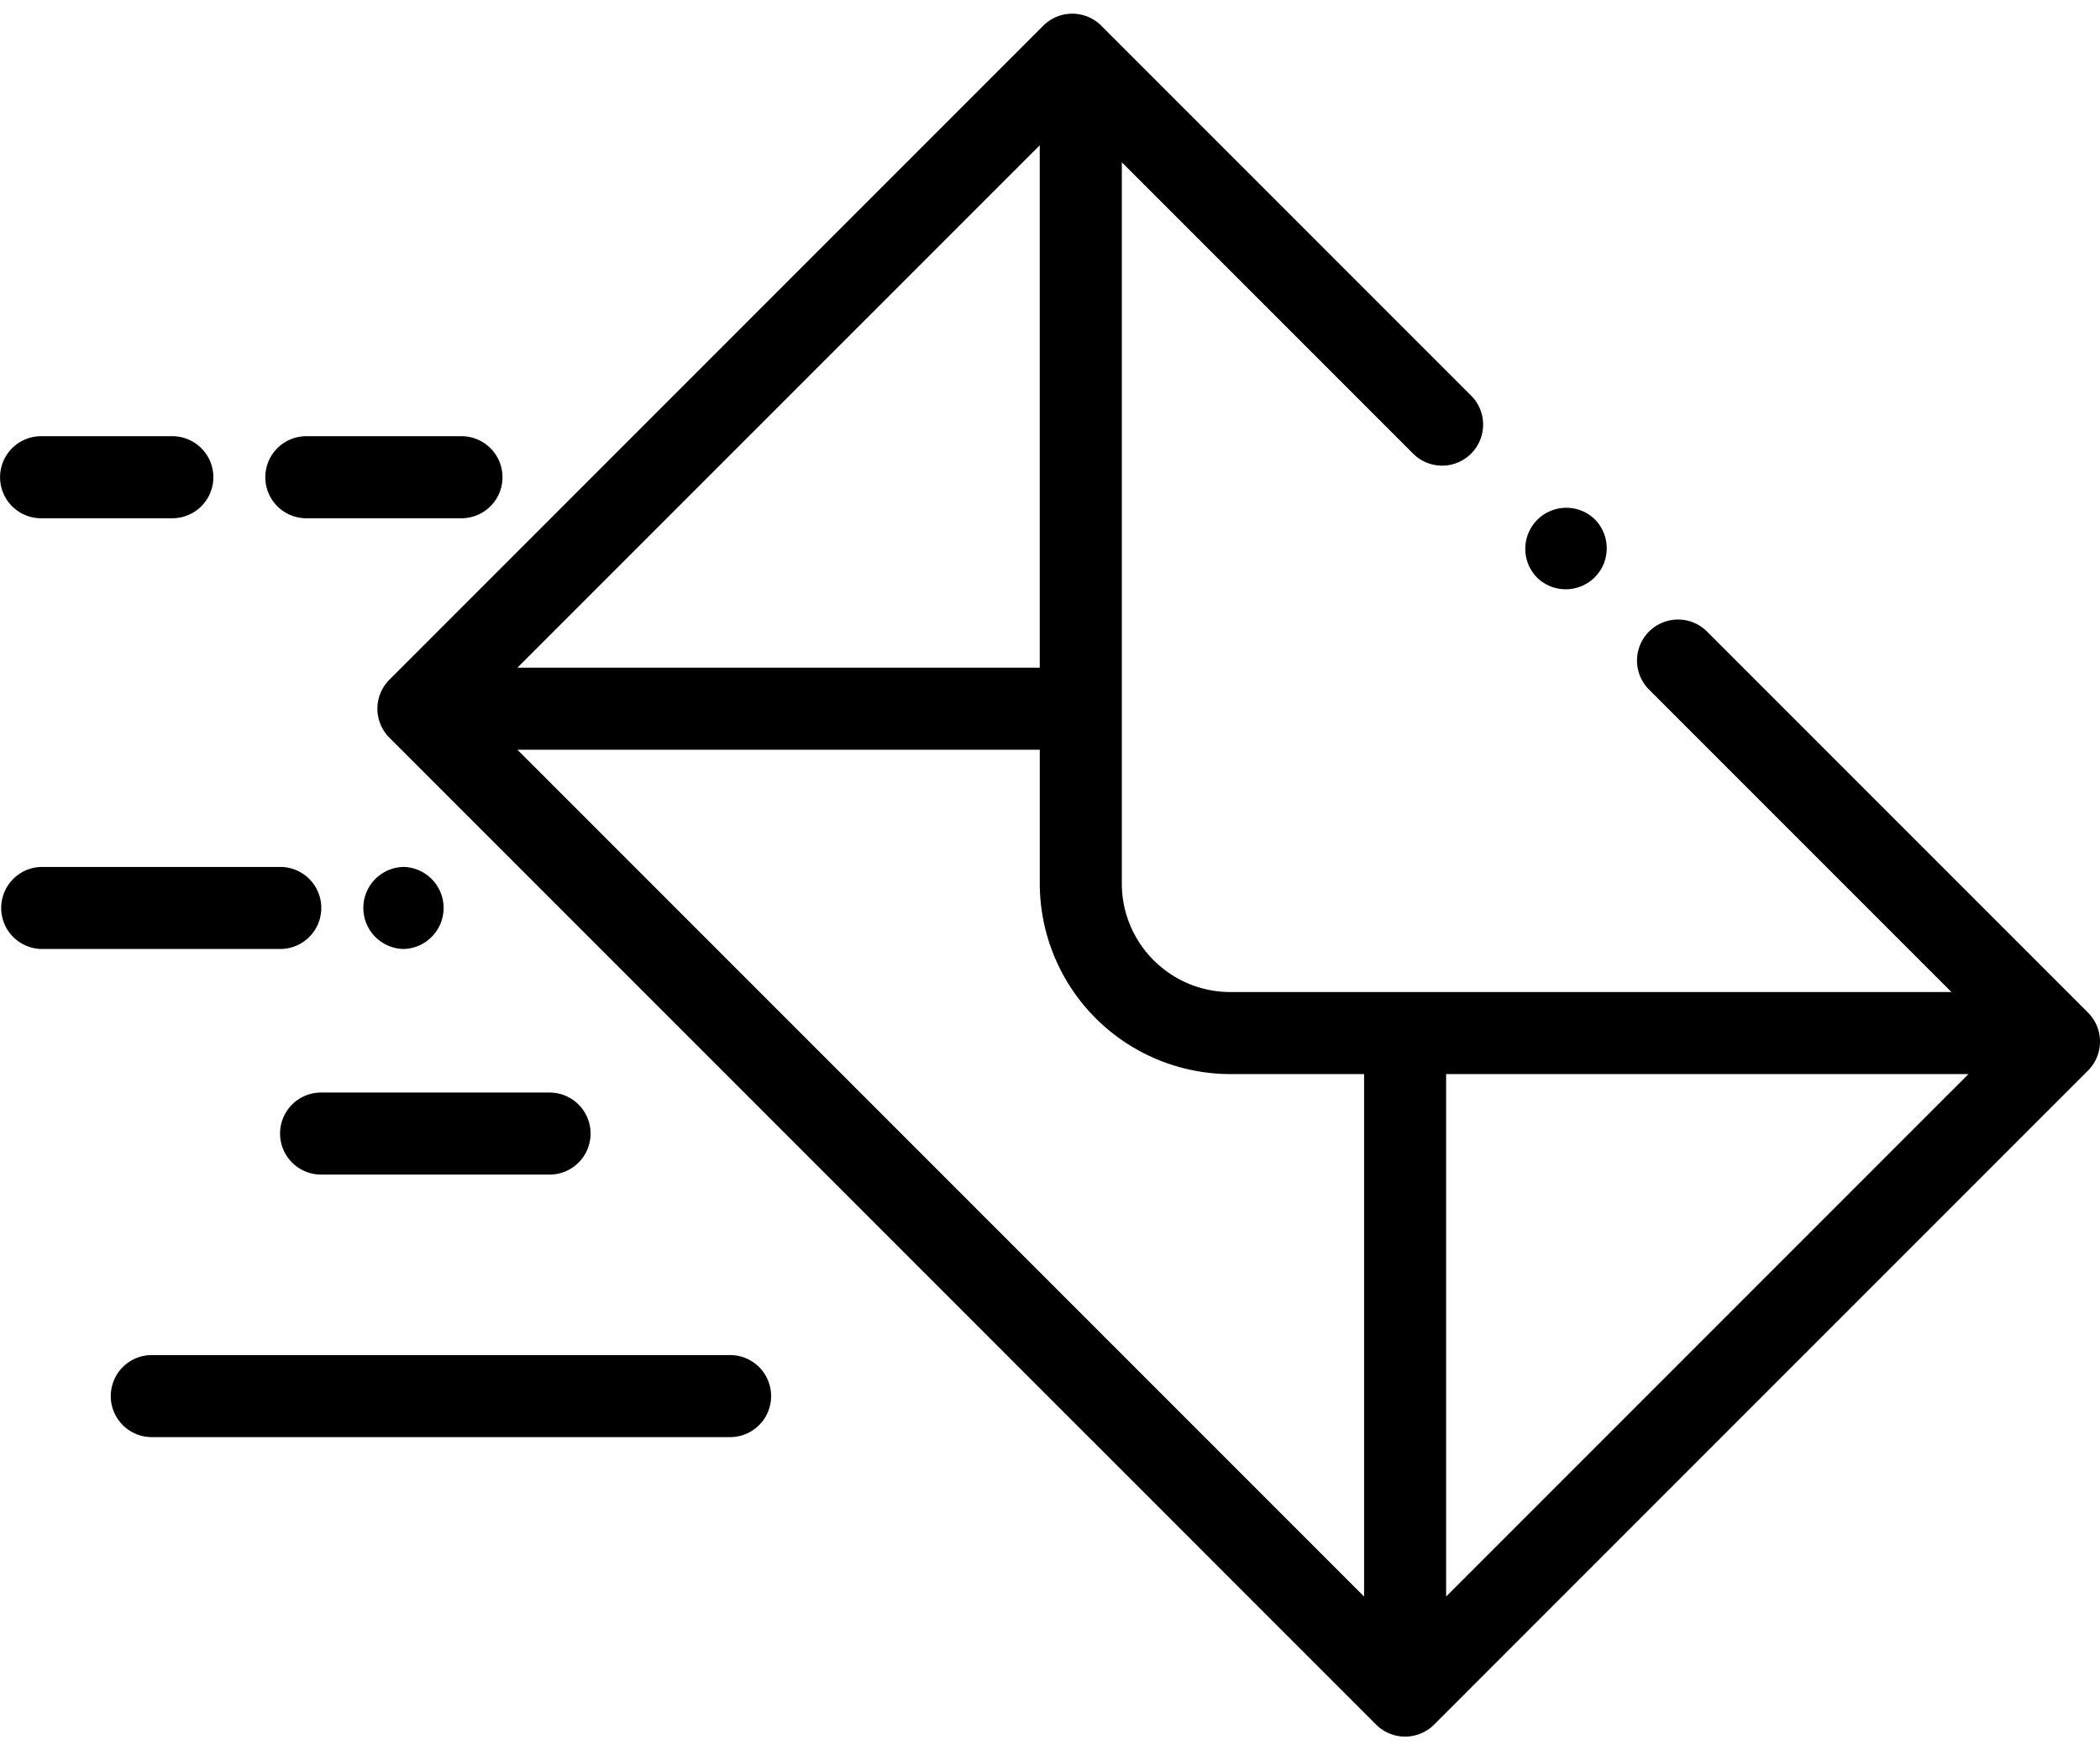 <svg xmlns="http://www.w3.org/2000/svg" width="60" height="50" fill="none"><path fill="#FBBD00" d="M45.564 14.833a1.172 1.172 0 0 0-1.663 1.651l.006.007a1.172 1.172 0 0 0 1.654.003c.46-.456.46-1.201.003-1.66Z" style="fill:#fbbd00;fill:color(display-p3 .984 .741 0);fill-opacity:1"/><path fill="#FBBD00" d="M59.657 28.926 48.773 18.042a1.172 1.172 0 0 0-1.658 1.657l8.64 8.64H35.152c-1.71 0-3.1-1.39-3.1-3.1V4.636l8.342 8.342a1.172 1.172 0 0 0 1.657-1.657L31.465.734a1.172 1.172 0 0 0-1.657 0L11.126 19.417a1.172 1.172 0 0 0 0 1.657l28.191 28.192a1.172 1.172 0 0 0 1.658 0l18.682-18.683a1.172 1.172 0 0 0 0-1.657ZM29.707 4.149v14.924H14.784L29.708 4.15Zm9.267 41.459-24.19-24.19h14.924v3.822a5.45 5.45 0 0 0 5.443 5.443h3.823v14.925Zm2.344 0V30.683h14.924L41.318 45.608ZM8.043 24.766H1.172a1.172 1.172 0 0 0 0 2.343h6.87a1.172 1.172 0 0 0 0-2.343ZM11.537 24.766h-.018a1.172 1.172 0 0 0 0 2.343h.018a1.172 1.172 0 0 0 0-2.343ZM4.924 12.461h-3.75a1.172 1.172 0 0 0 0 2.344h3.75a1.172 1.172 0 1 0 0-2.344ZM13.185 12.461H8.752a1.172 1.172 0 0 0 0 2.344h4.433a1.172 1.172 0 0 0 0-2.344ZM15.736 31.21H9.174a1.172 1.172 0 0 0 0 2.344h6.562a1.172 1.172 0 0 0 0-2.343ZM20.86 38.71H4.337a1.172 1.172 0 0 0 0 2.344H20.86a1.172 1.172 0 0 0 0-2.344Z" style="fill:#fbbd00;fill:color(display-p3 .984 .741 0);fill-opacity:1"/></svg>